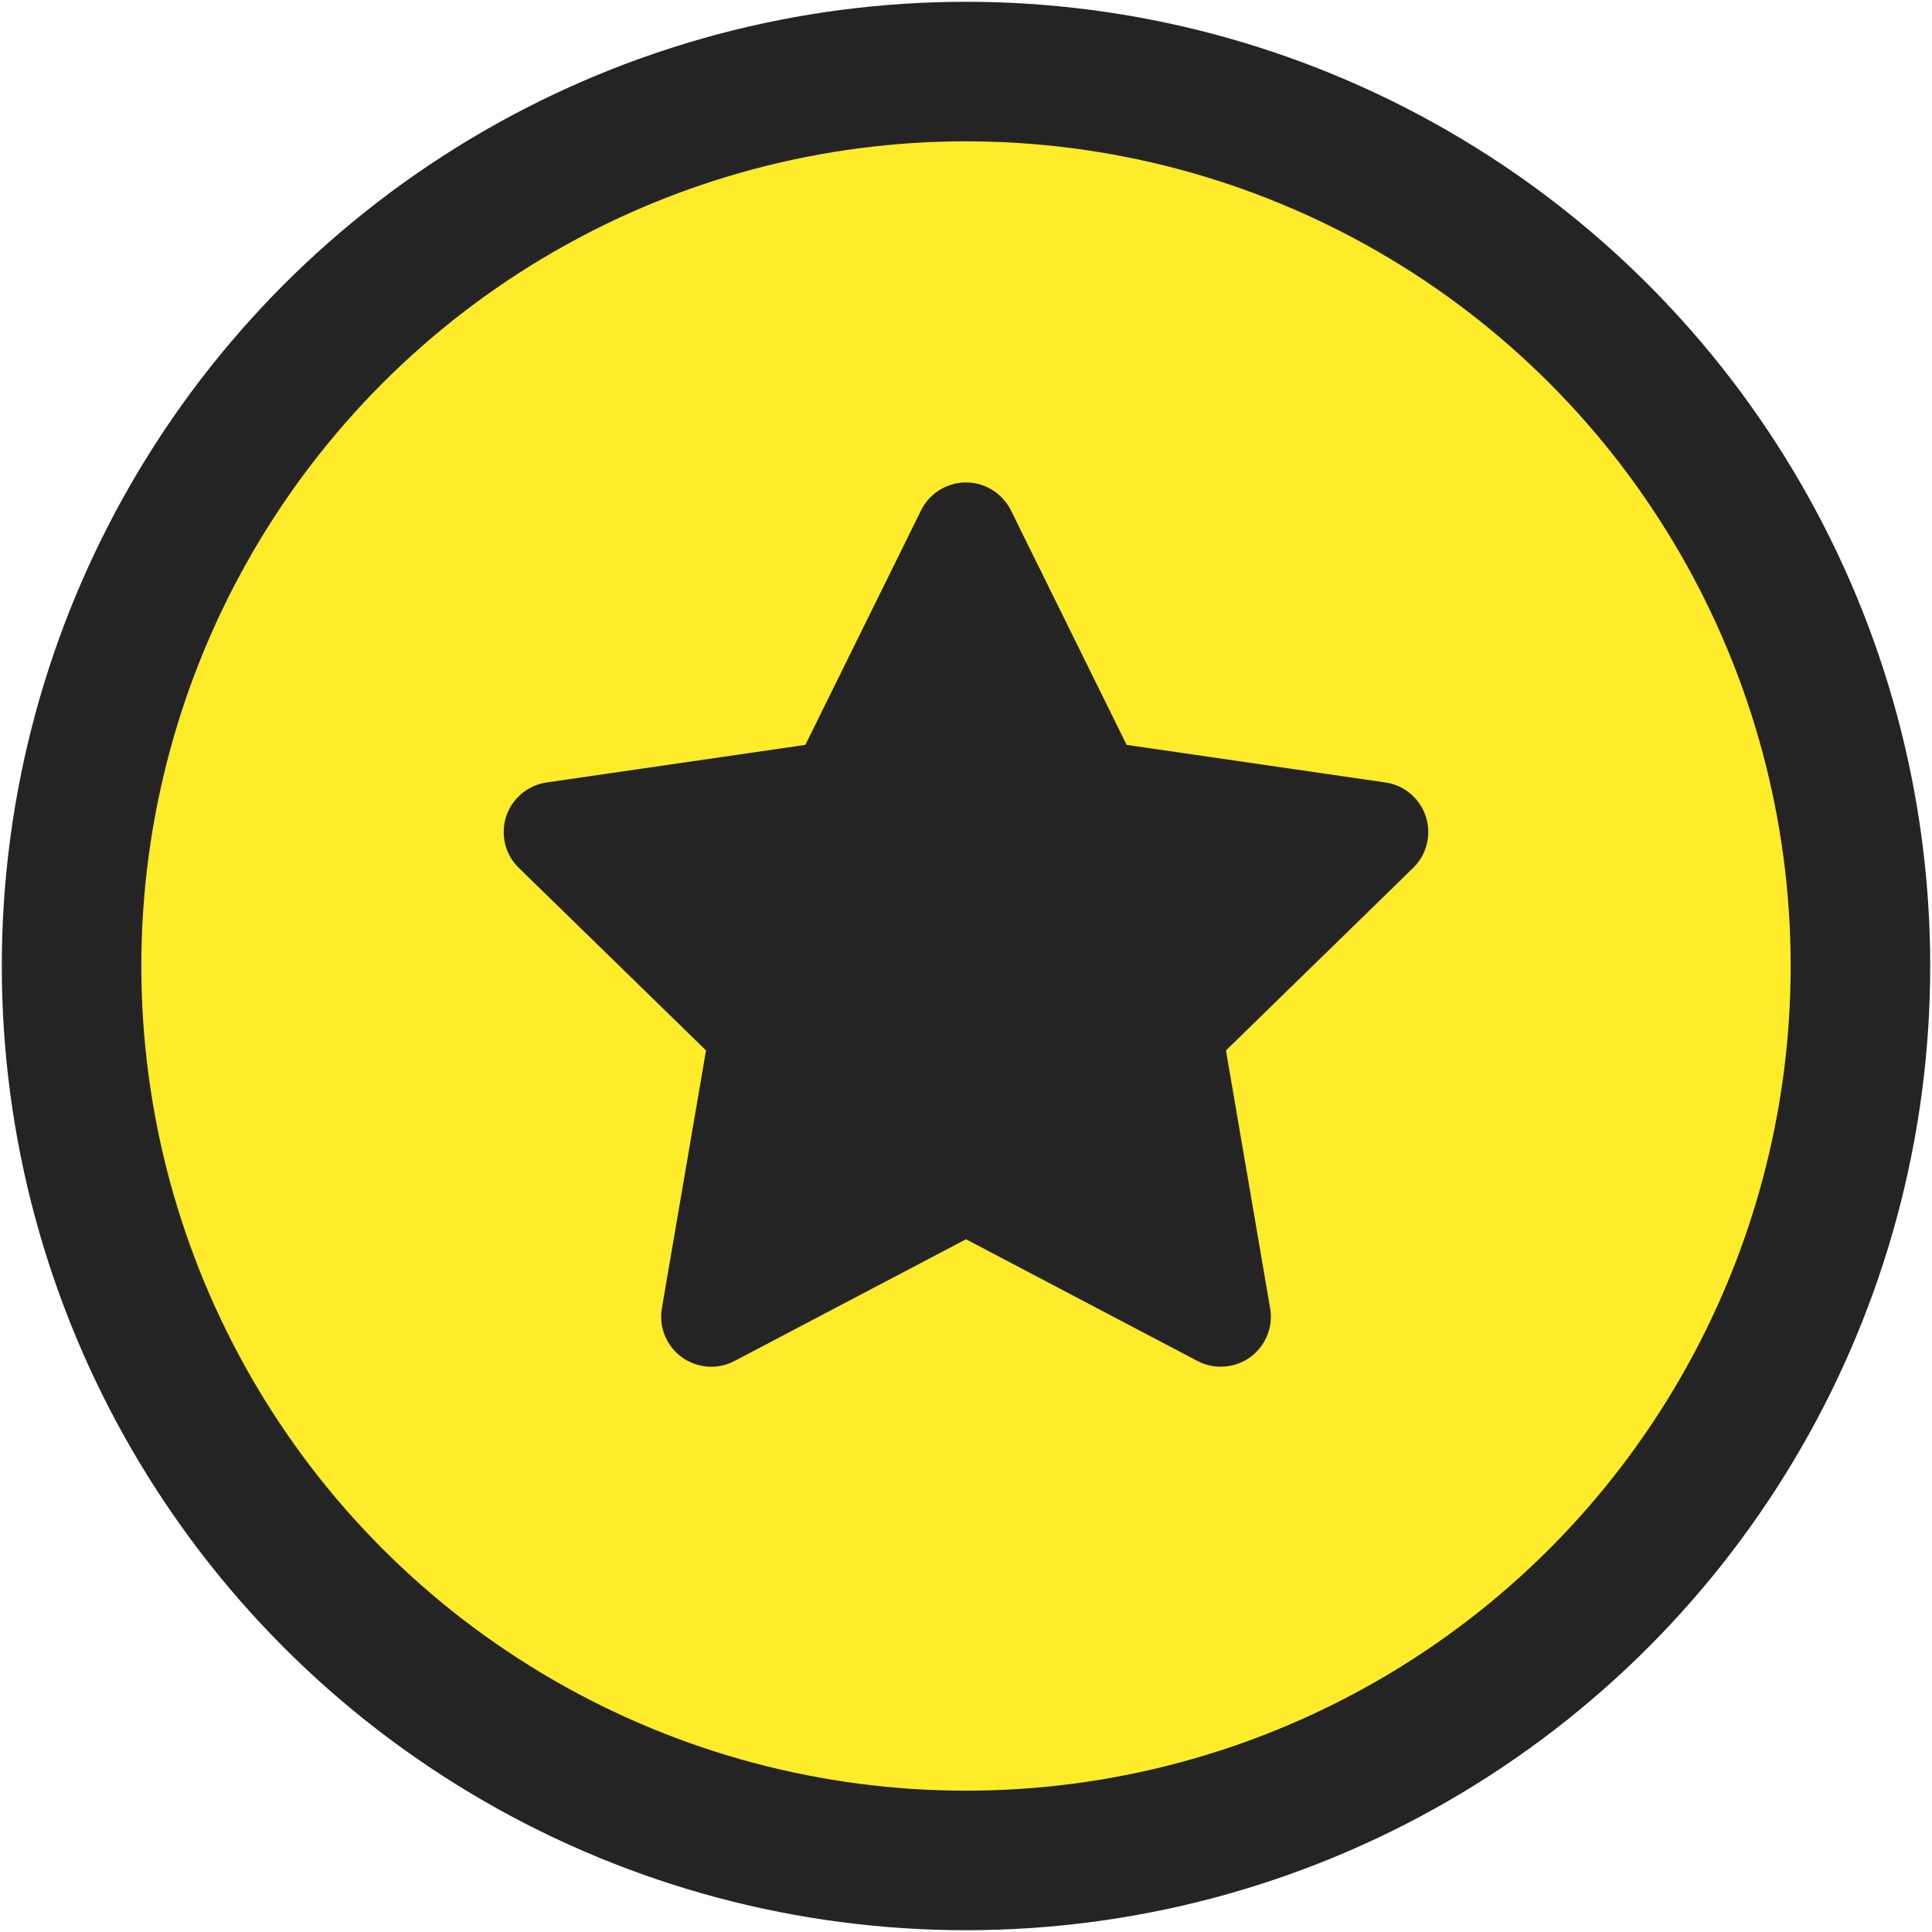 <?xml version="1.0" encoding="UTF-8"?>
<svg width="27px" height="27px" viewBox="0 0 27 27" version="1.1" xmlns="http://www.w3.org/2000/svg" xmlns:xlink="http://www.w3.org/1999/xlink">
    <title>editors-picks-desktop</title>
    <g id="Norton-ISC" stroke="none" stroke-width="1" fill="none" fill-rule="evenodd">
        <g id="Icons" transform="translate(-1105, -555)">
            <g id="editors-picks-desktop" transform="translate(1106, 556)">
                <circle id="Oval-Copy-17" stroke="#242424" stroke-width="1.95" fill="#FEEB29" cx="12.5" cy="12.5" r="12.5"></circle>
                <path d="M12.5,16.319 L9.265,18.02 C8.923,18.2 8.5,18.068 8.32,17.726 C8.248,17.59 8.224,17.434 8.25,17.282 L8.867,13.68 L8.867,13.68 L6.251,11.129 C5.974,10.86 5.968,10.416 6.238,10.14 C6.345,10.029 6.486,9.958 6.639,9.935 L10.255,9.41 L10.255,9.41 L11.872,6.133 C12.043,5.786 12.463,5.644 12.81,5.815 C12.948,5.883 13.06,5.995 13.128,6.133 L14.745,9.41 L14.745,9.41 L18.361,9.935 C18.744,9.991 19.009,10.346 18.953,10.729 C18.931,10.881 18.86,11.022 18.749,11.129 L16.133,13.68 L16.133,13.68 L16.75,17.282 C16.816,17.663 16.56,18.025 16.179,18.09 C16.027,18.116 15.871,18.092 15.735,18.02 L12.5,16.319 L12.5,16.319 Z" id="Star" fill="#242424"></path>
            </g>
        </g>
    </g>
</svg>
